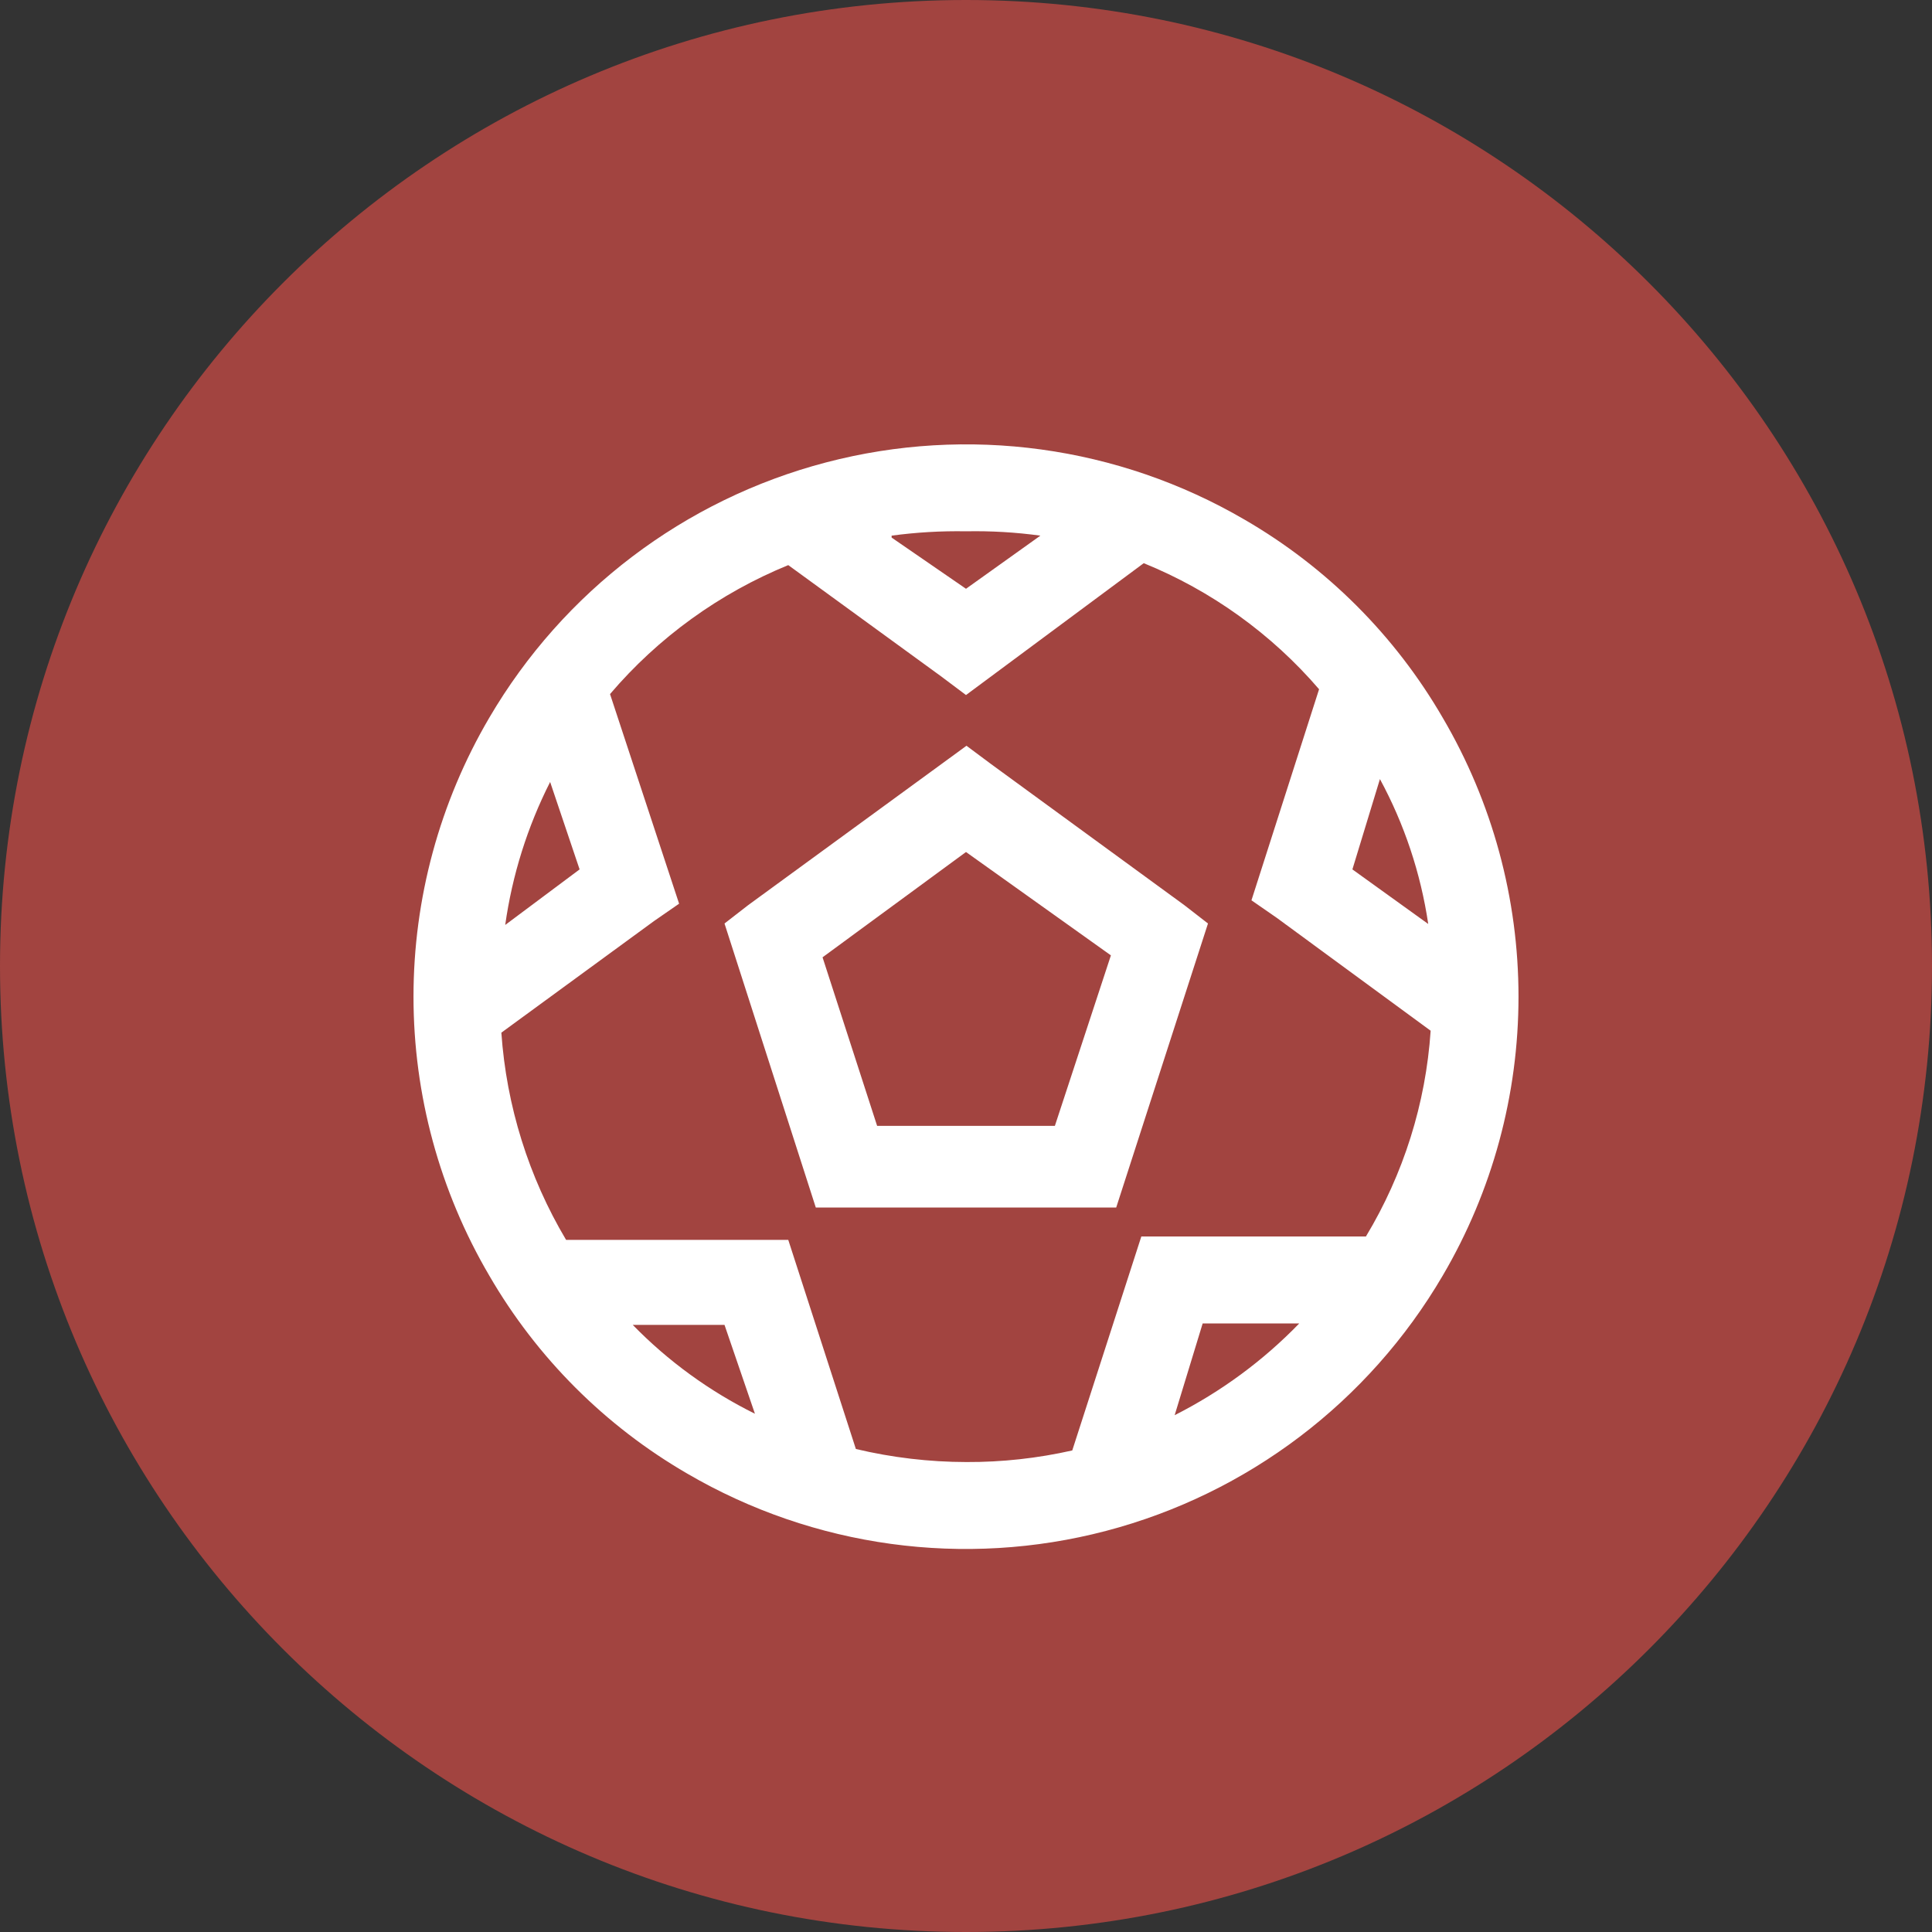 <svg width="40" height="40" viewBox="0 0 40 40" fill="none" xmlns="http://www.w3.org/2000/svg">
<rect x="0" y="0" width="40" height="40" fill="#333333" stroke="none"/>
<path d="M20 40C31.046 40 40 31.046 40 20C40 8.954 31.046 0 20 0C8.954 0 0 8.954 0 20C0 31.046 8.954 40 20 40Z" fill="#A24440"/>
<path d="M25.77 10.76C27.471 11.746 28.884 13.159 29.87 14.86C30.898 16.611 31.439 18.605 31.439 20.635C31.439 22.665 30.898 24.659 29.87 26.41C28.338 29.026 25.831 30.927 22.898 31.696C19.966 32.465 16.848 32.038 14.23 30.51C12.529 29.524 11.116 28.111 10.13 26.41C9.102 24.659 8.561 22.665 8.561 20.635C8.561 18.605 9.102 16.611 10.13 14.86C11.662 12.244 14.169 10.342 17.102 9.574C20.034 8.805 23.152 9.232 25.77 10.76ZM12.63 14.37L14.06 18.71L13.54 19.07L10.38 21.38C10.485 22.895 10.944 24.365 11.72 25.67H16.32L17.72 30C18.47 30.178 19.239 30.269 20.01 30.27C20.747 30.273 21.481 30.192 22.2 30.03L23.63 25.6H28.28C29.059 24.307 29.519 22.846 29.62 21.34L26.43 19L25.91 18.64L27.31 14.27C26.325 13.124 25.08 12.229 23.68 11.66L20 14.39L19.48 14L16.32 11.7C14.894 12.283 13.629 13.198 12.63 14.37ZM10.46 19.15L12 18L11.39 16.19C10.919 17.119 10.605 18.119 10.46 19.15ZM15.63 29.27L15 27.43H13.1C13.833 28.182 14.689 28.804 15.63 29.27ZM20.52 15.82L24.52 18.74L25.01 19.12L23.11 25H16.89L15 19.12L15.49 18.74L19.49 15.82L20.01 15.44L20.52 15.82ZM17.03 19.82L18.16 23.31H21.84L23 19.78L20 17.64L17.03 19.82ZM18.46 11.13L20 12.19L21.54 11.09C21.03 11.02 20.515 10.99 20 11C19.485 10.991 18.97 11.021 18.46 11.09V11.13ZM24.32 29.3C25.28 28.814 26.152 28.172 26.9 27.4H24.9L24.32 29.3ZM28 18L29.57 19.13C29.414 18.079 29.076 17.064 28.57 16.13L28 18Z" fill="white"/>
</svg>
